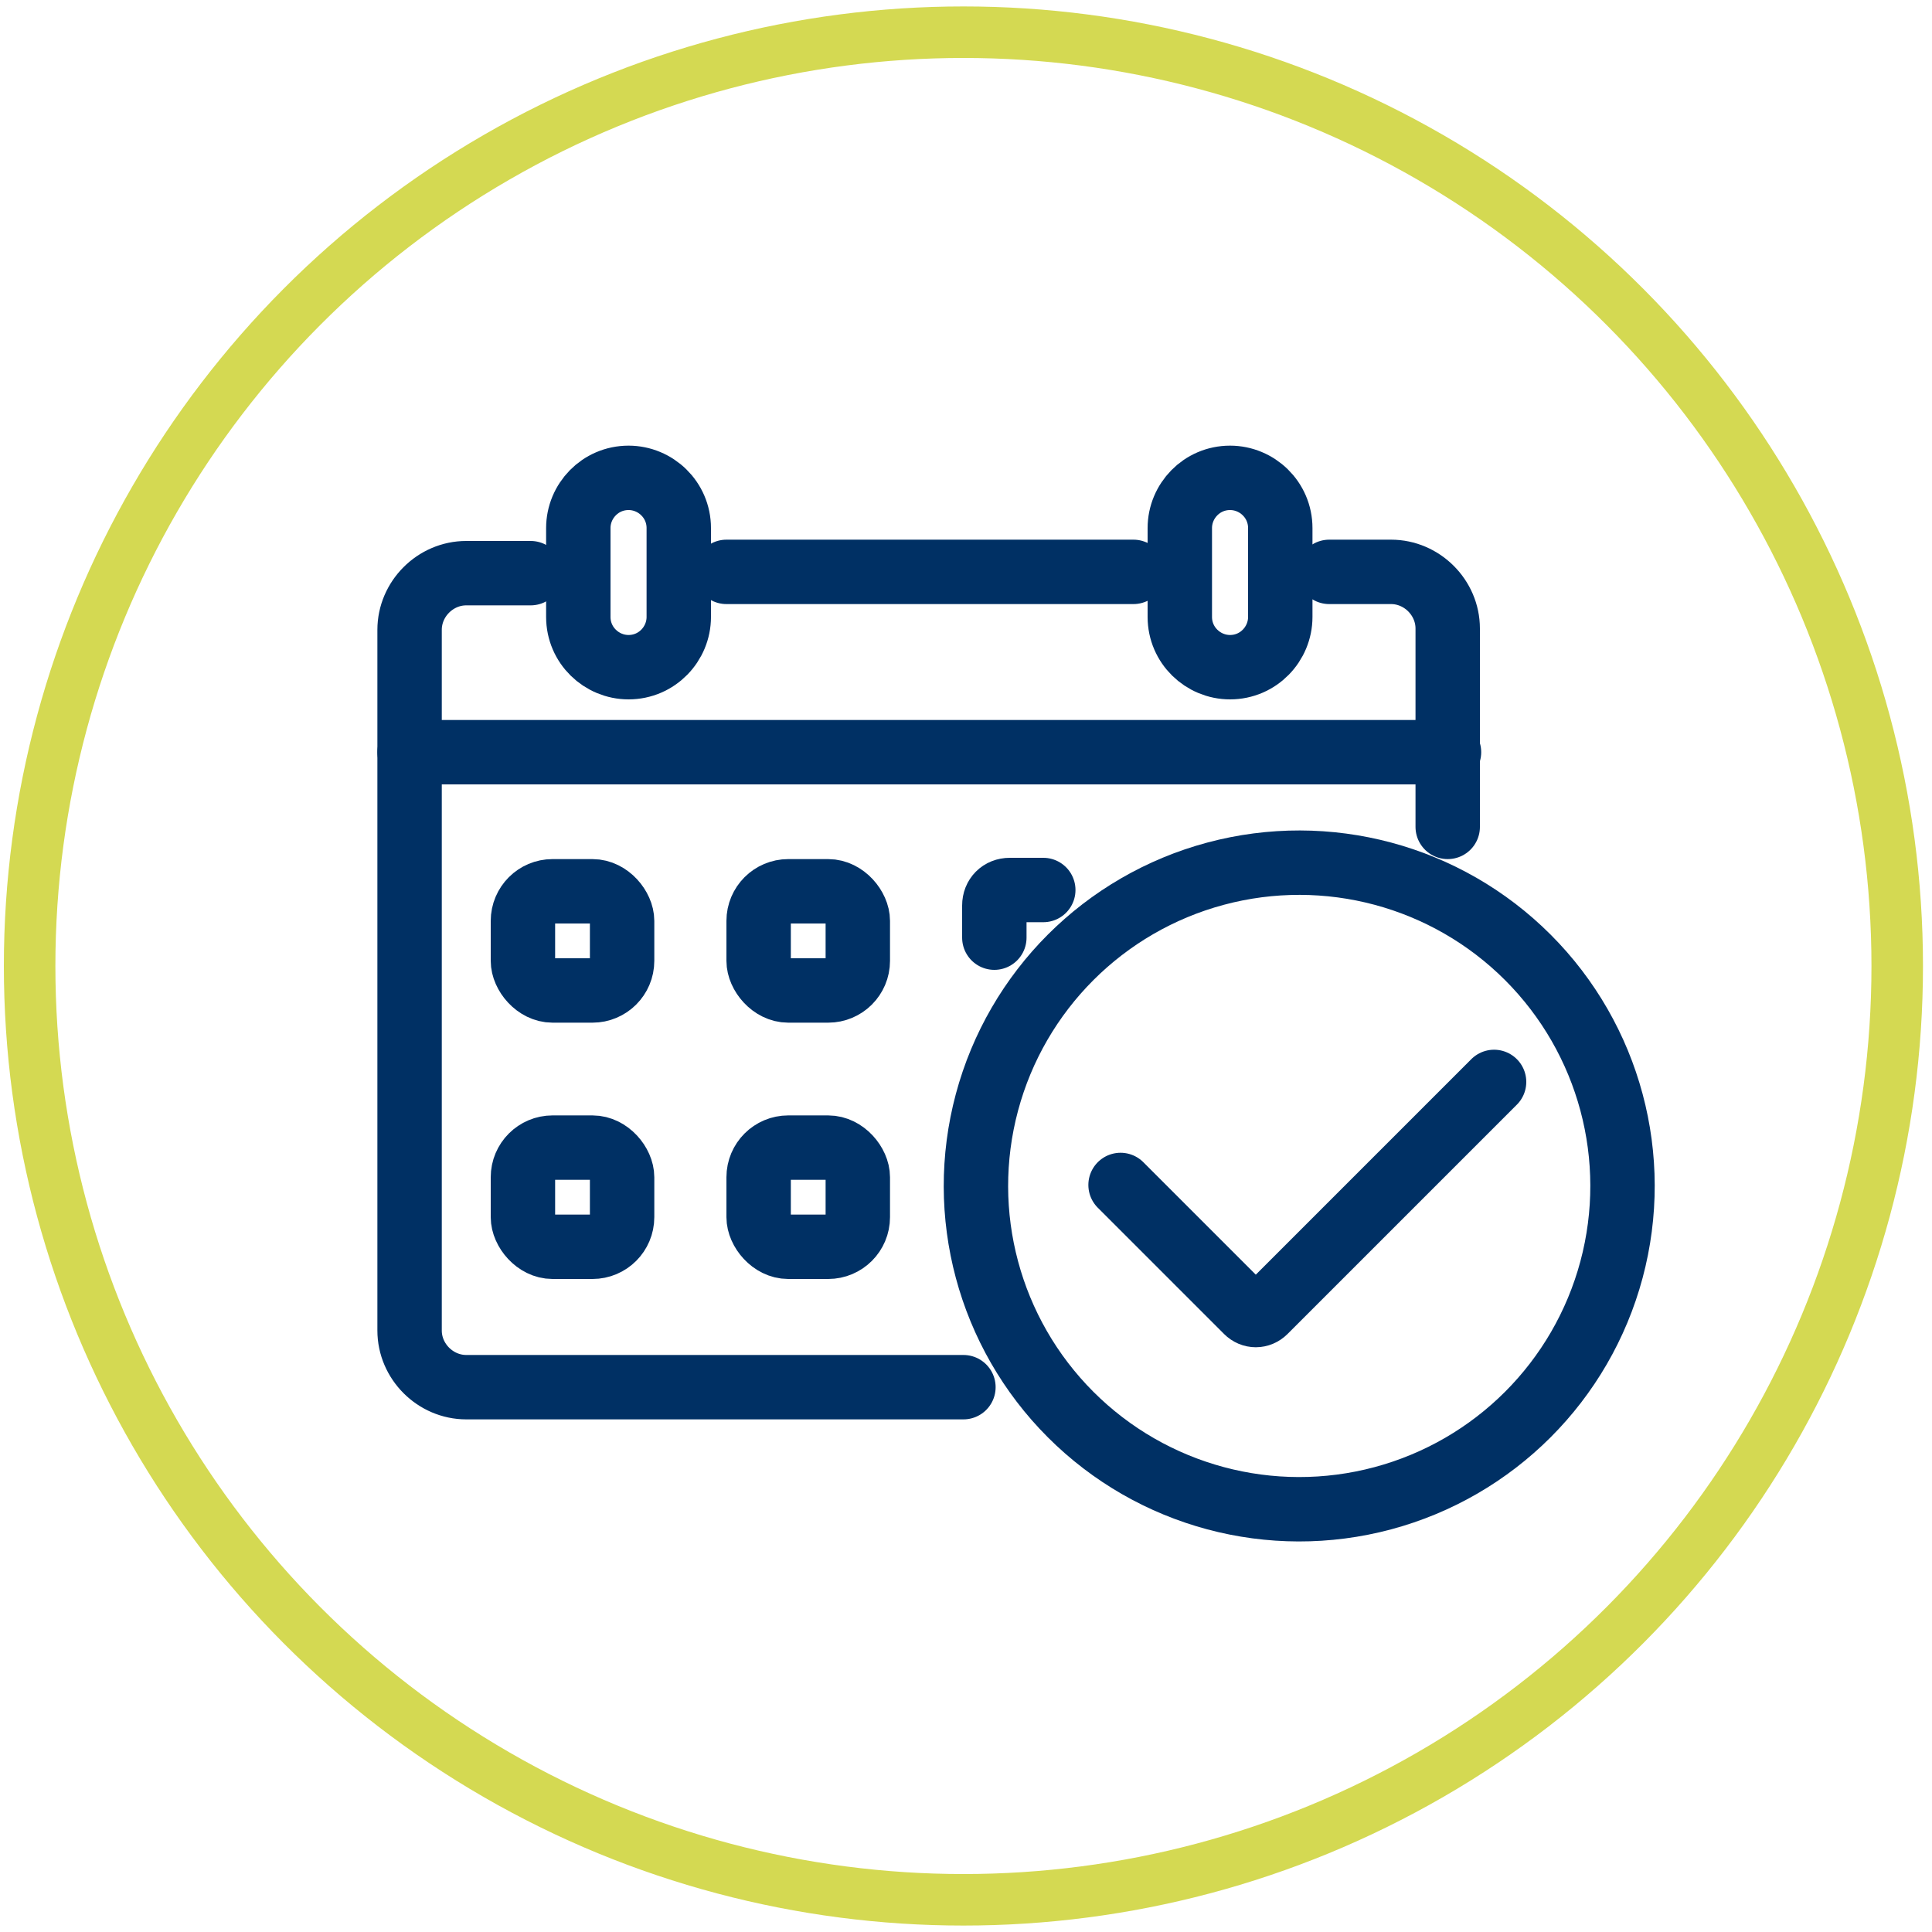 <?xml version="1.0" encoding="UTF-8"?>
<svg xmlns="http://www.w3.org/2000/svg" version="1.1" viewBox="0 0 150 150">
  <defs>
    <style>
      .cls-1 {
        stroke-linejoin: round;
      }

      .cls-1, .cls-2, .cls-3 {
        fill: none;
        stroke-linecap: round;
      }

      .cls-1, .cls-3 {
        stroke: #003064;
        stroke-width: 5px;
      }

      .cls-2 {
        stroke: #d4d952;
        stroke-width: 4px;
      }

      .cls-2, .cls-3 {
        stroke-miterlimit: 10;
      }

      .cls-4 {
        display: none;
      }
    </style>
  </defs>
  <g id="MItarbeiter" class="cls-4">
    <g>
      <g>
        <path class="cls-3" d="M67.6,107.5l3.8,3.4c1.7,1.5,4.3,1.3,5.8-.4h0c1.5-1.7,1.3-4.3-.4-5.8l-3.9-3.4"></path>
        <path class="cls-3" d="M41,82.1c1.9,1.2,2.5,2.6,3.2,3.9"></path>
        <path class="cls-3" d="M65.4,60.4h-5.5c-1-.1-1.9-.4-2.7-.9l-4.4-2.6"></path>
        <path class="cls-3" d="M81.9,86.8l12.7,11.2c1.7,1.5,4.4,1.4,5.9-.4h0c1.5-1.7,1.4-4.4-.4-5.9l-2.9-2.6"></path>
        <path class="cls-3" d="M85,89.5l7.8,6.9c1.7,1.5,1.9,4.2.4,5.9h0c-1.5,1.7-4.2,1.9-5.9.4l-10.9-9.7"></path>
        <path class="cls-3" d="M76.3,93.1l9,7.9c1.7,1.5,1.9,4.2.4,5.9h0c-1.5,1.7-4.2,1.9-5.9.4l-6.9-6.1"></path>
      </g>
      <g>
        <path class="cls-3" d="M44.4,92.8h0c-1.6-1.4-1.7-3.8-.3-5.4l2-2.3c1.4-1.6,3.8-1.7,5.3-.3h0c1.6,1.4,1.7,3.8.3,5.4l-2,2.3c-1.4,1.6-3.8,1.7-5.3.3Z"></path>
        <path class="cls-3" d="M61,108.6h0c-1.6-1.4-1.7-3.8-.3-5.4l1.3-1.5c1.4-1.6,3.8-1.7,5.3-.3h0c1.6,1.4,1.7,3.8.3,5.4l-.4.5-.9,1c-1.4,1.6-3.8,1.7-5.3.3Z"></path>
        <path class="cls-3" d="M49,99.1h0c-1.6-1.4-1.7-3.8-.3-5.4l5.8-6.7c1.4-1.6,3.8-1.7,5.3-.3h0c1.6,1.4,1.7,3.8.3,5.4l-5.8,6.7c-1.4,1.6-3.8,1.7-5.3.3Z"></path>
        <path class="cls-3" d="M54.9,104h0c-1.6-1.4-1.7-3.8-.3-5.4l4.8-5.5c1.4-1.6,3.8-1.7,5.3-.3h0c1.6,1.4,1.7,3.8.3,5.4l-4.8,5.5c-1.4,1.6-3.8,1.7-5.3.3Z"></path>
      </g>
      <path class="cls-3" d="M99,56.1c-6.1,3.5-14.3-1.3-23.8-1.3-1.3,0-2.5.3-3.6.9-3.3,1.8-7.7,5.9-10.4,8.8-.9,1-1.4,2.3-1.4,3.6.1,3.6.1,7,0,10.4,0,1.1.8,2.2,1.9,2.3,3.7.3,6.8-4,7.1-8.9,0-.8.3-1.6.8-2.2.4-.5.8-1,1.3-1.3.8-.5,1.6-.5,2.4,0,.3.2.6.4.9.6l23.5,20.7c5.3-2.9,6.5-6.8,9.9-7.8"></path>
      <path class="cls-3" d="M119.2,82.1l-6.5,2.2c-2,.7-4.1-.4-4.8-2.4l-8.9-26.4c-.7-2,.4-4.1,2.4-4.8l6.5-2.2c2-.7,4.1.4,4.8,2.4l8.9,26.4c.7,2-.4,4.1-2.4,4.8Z"></path>
      <path class="cls-3" d="M36.3,83.6l-6.2-2.8c-1.9-.8-2.8-3.1-1.9-5l11.2-25.5c.8-1.9,3.1-2.8,5-1.9l6.2,2.8c1.9.8,2.8,3.1,1.9,5l-11.2,25.5c-.8,1.9-3.1,2.8-5,1.9Z"></path>
    </g>
  </g>
  <g id="Betten" class="cls-4">
    <g>
      <rect class="cls-1" x="116.1" y="55.1" width="7.2" height="53.7"></rect>
      <rect class="cls-1" x="28.3" y="41.7" width="7.1" height="67.1"></rect>
      <rect class="cls-1" x="35.5" y="73.3" width="27" height="26.8"></rect>
      <path class="cls-1" d="M116.1,71.1v29h-53.6v-29c0-5.2,4.2-9.4,9.4-9.4h34.9c5.2,0,9.4,4.2,9.4,9.4Z"></path>
      <path class="cls-1" d="M38.1,61.7h16c1.5,0,2.6,1.2,2.6,2.6v9h-21.2v-9c0-1.5,1.2-2.6,2.6-2.6Z"></path>
    </g>
  </g>
  <g id="Gründung_Eröffnung">
    <g>
      <line class="cls-3" x1="56.4" y1="44.4" x2="88" y2="44.4"></line>
      <path class="cls-3" d="M74.8,107.7h-38.6c-2.4,0-4.4-2-4.4-4.4v-54.4c0-2.4,2-4.4,4.4-4.4h5"></path>
      <path class="cls-3" d="M103.2,44.4h4.8c2.4,0,4.4,2,4.4,4.4v15.4"></path>
      <g>
        <path class="cls-3" d="M48.8,51.8h0c-2.1,0-3.9-1.7-3.9-3.9v-6.9c0-2.1,1.7-3.9,3.9-3.9h0c2.1,0,3.9,1.7,3.9,3.9v6.9c0,2.1-1.7,3.9-3.9,3.9Z"></path>
        <path class="cls-3" d="M95.5,51.8h0c-2.1,0-3.9-1.7-3.9-3.9v-6.9c0-2.1,1.7-3.9,3.9-3.9h0c2.1,0,3.9,1.7,3.9,3.9v6.9c0,2.1-1.7,3.9-3.9,3.9Z"></path>
      </g>
      <line class="cls-3" x1="31.8" y1="58.4" x2="112.5" y2="58.4"></line>
      <rect class="cls-3" x="40.6" y="69.2" width="7.7" height="7.7" rx="2.3" ry="2.3"></rect>
      <path class="cls-3" d="M77.2,72.8v-2.5c0-.7.5-1.2,1.2-1.2h2.6"></path>
      <rect class="cls-3" x="40.6" y="89.1" width="7.7" height="7.7" rx="2.3" ry="2.3"></rect>
      <rect class="cls-3" x="58.9" y="69.2" width="7.7" height="7.7" rx="2.3" ry="2.3"></rect>
      <rect class="cls-3" x="58.9" y="89.1" width="7.7" height="7.7" rx="2.3" ry="2.3"></rect>
      <g>
        <circle class="cls-3" cx="100.9" cy="92.1" r="25.1" transform="translate(-35.6 98.3) rotate(-45)"></circle>
        <path class="cls-3" d="M116,84l-17.8,17.8c-.4.4-1,.4-1.4,0l-9.8-9.8"></path>
      </g>
    </g>
  </g>
  <g id="Kreis">
    <circle class="cls-2" cx="74.8" cy="75" r="72.5"></circle>
  </g>
  <g id="Abteilungen" class="cls-4">
    <g>
      <path class="cls-3" d="M115.3,69.3l-38.8-32.9c-.8-.7-2.1-.7-2.9,0l-38.8,32.9c-.7.6-.3,1.8.7,1.8h8.4c.5,0,1,.4,1,1v36.4c0,1,.8,1.7,1.7,1.7h16.5c.7,0,1.3-.6,1.3-1.3v-20.1c0-.7.6-1.3,1.3-1.3h19c.7,0,1.3.6,1.3,1.3v20.1c0,.7.6,1.3,1.3,1.3h16.5c1,0,1.7-.8,1.7-1.7v-36.4c0-.5.4-1,1-1h8.4c.9,0,1.4-1.2.7-1.8Z"></path>
      <path class="cls-3" d="M92.2,41.4v-3.2c0-.6.4-1,1-1h10.2c.5,0,1,.4,1,1v13"></path>
    </g>
  </g>
</svg>
